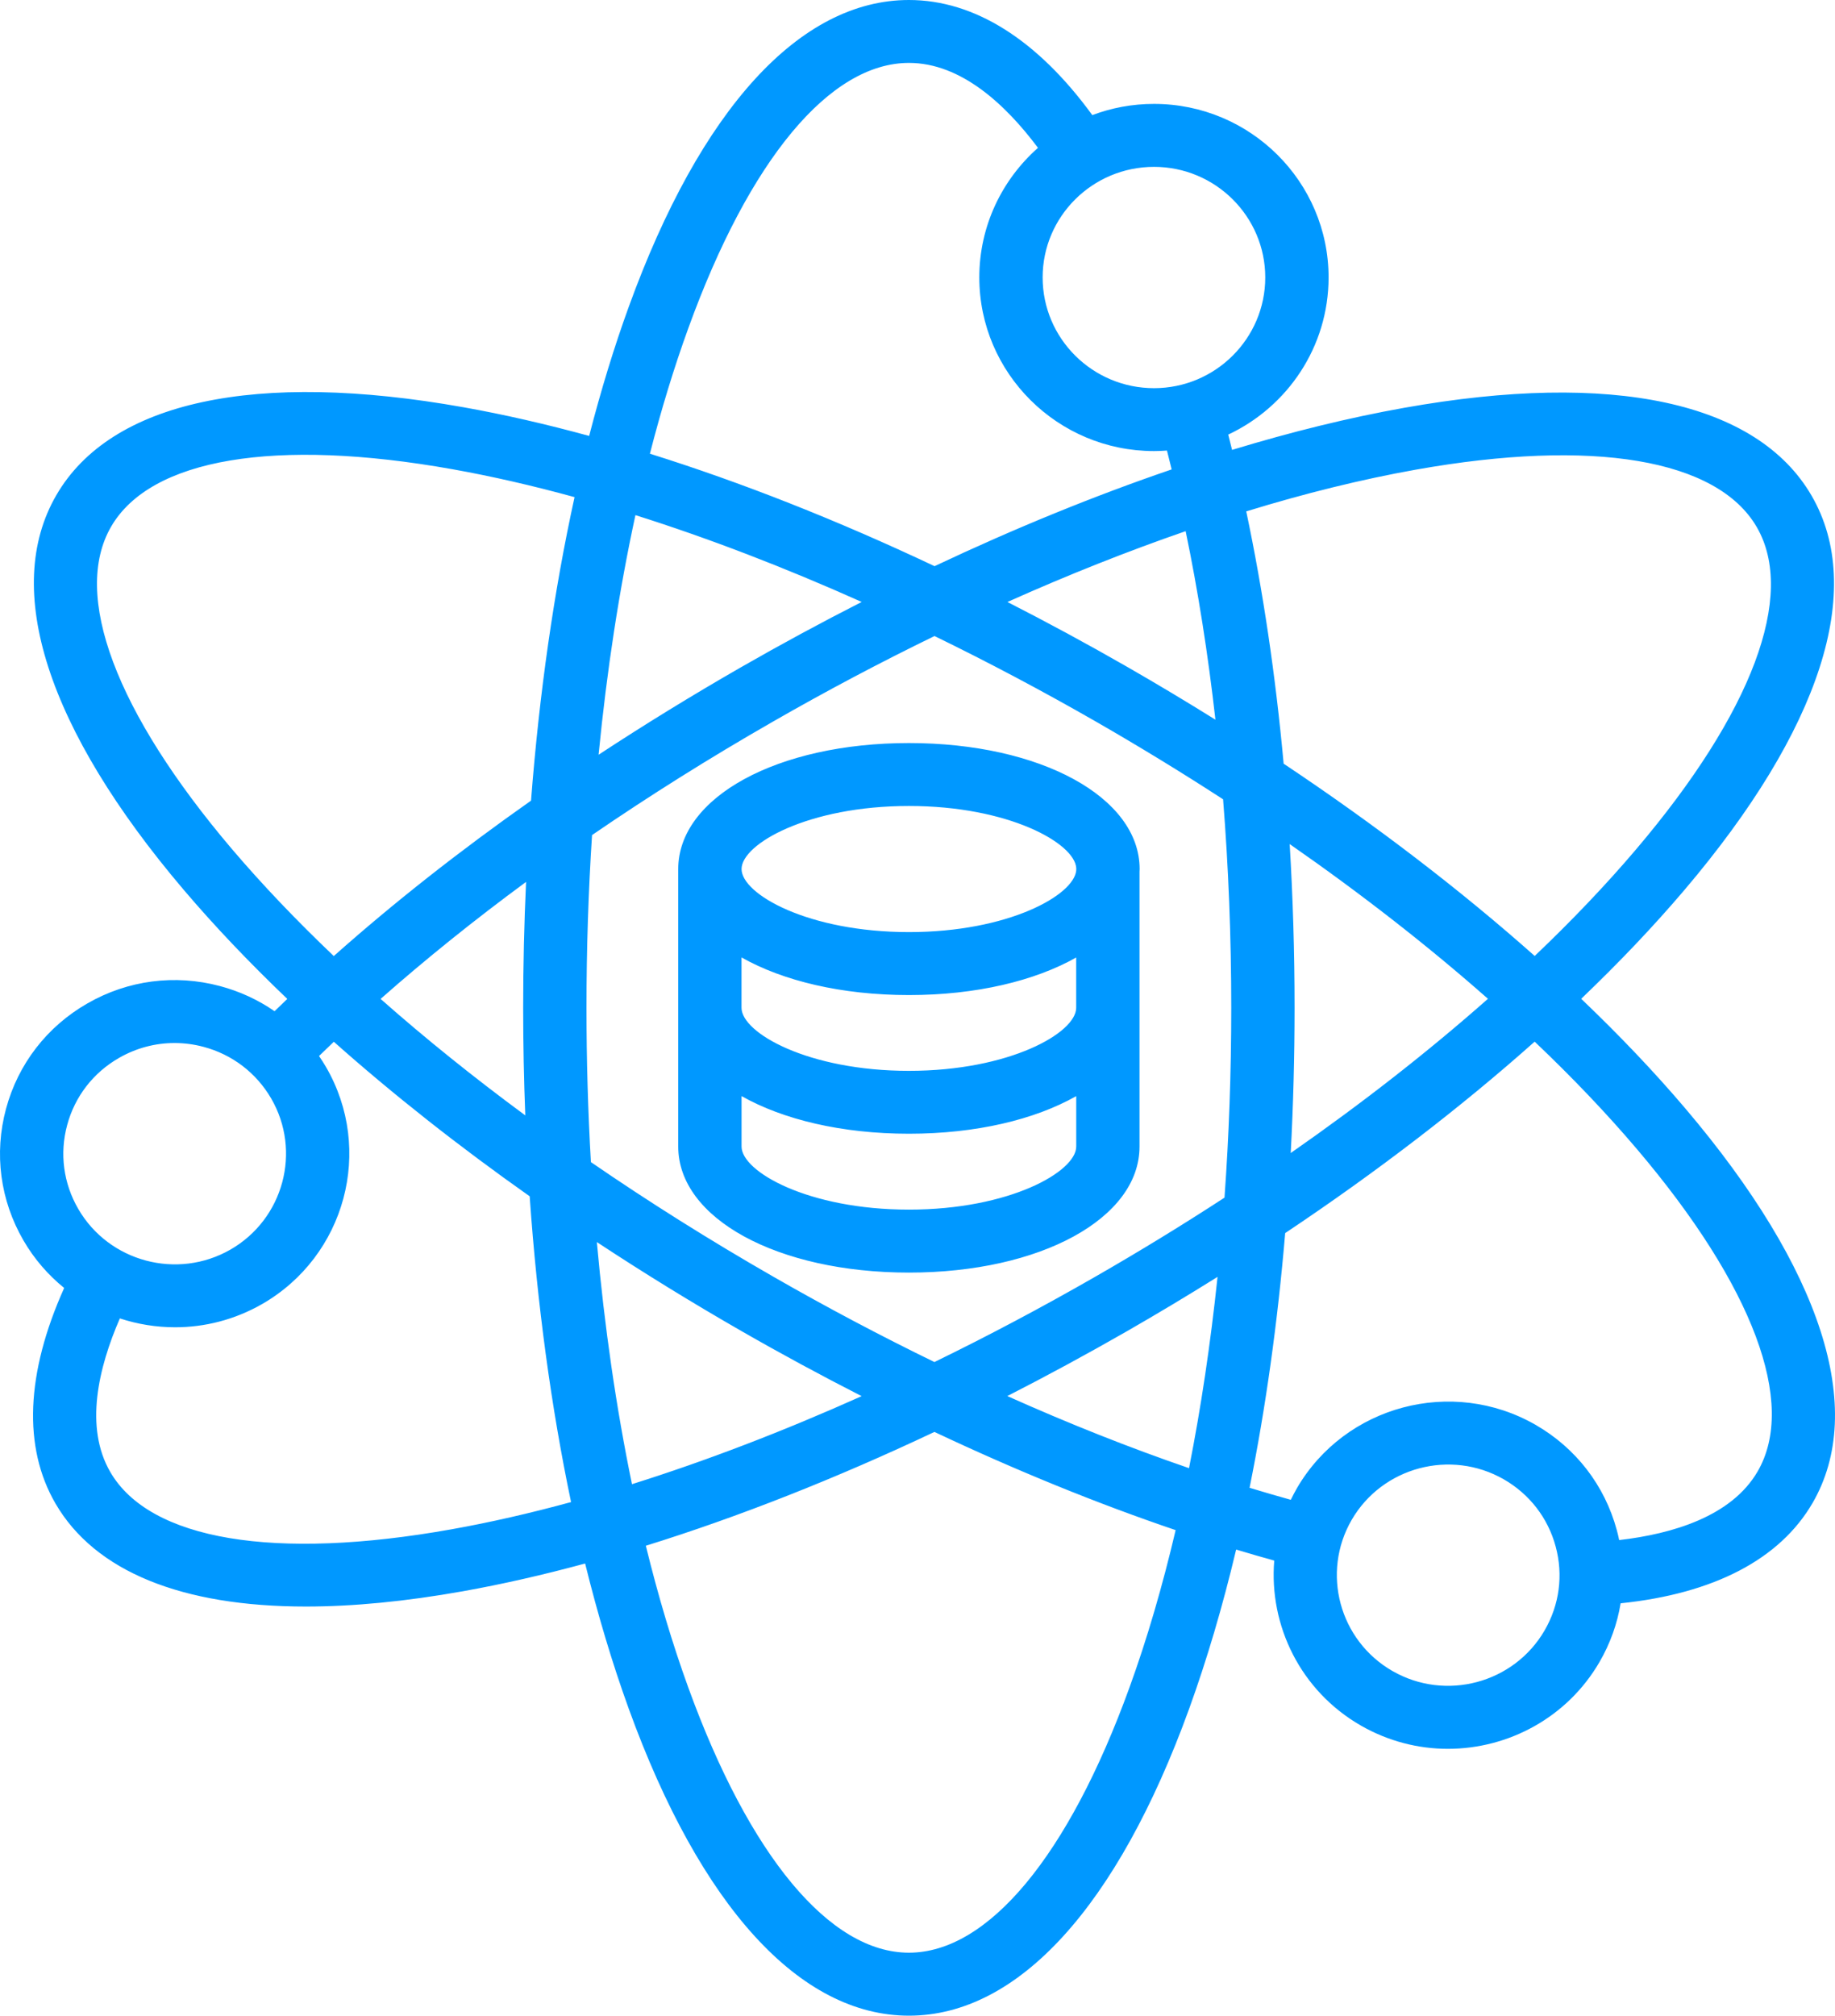 <svg width="92" height="101" viewBox="0 0 92 101" fill="none" xmlns="http://www.w3.org/2000/svg">
<path d="M84.493 55.538C82.942 53.713 81.193 51.876 79.275 50.047C81.175 48.232 82.906 46.411 84.445 44.602C91.288 36.553 93.553 29.532 90.825 24.835C88.095 20.136 80.841 18.574 70.403 20.434C67.657 20.923 64.764 21.633 61.771 22.543C61.708 22.286 61.644 22.03 61.579 21.776C64.549 20.383 66.61 17.378 66.61 13.902C66.61 9.106 62.685 5.206 57.858 5.206C56.767 5.206 55.725 5.405 54.764 5.768C52.01 1.989 48.851 0 45.571 0C40.11 0 35.12 5.459 31.524 15.372C30.789 17.394 30.128 19.56 29.538 21.843C27.374 21.251 25.271 20.769 23.248 20.408C12.809 18.548 5.556 20.108 2.826 24.808C0.096 29.505 2.359 36.526 9.204 44.579C10.75 46.398 12.494 48.23 14.404 50.053C14.19 50.258 13.975 50.464 13.765 50.669C12.943 50.1 12.019 49.672 11.024 49.408C8.765 48.806 6.404 49.116 4.383 50.278C2.357 51.438 0.908 53.312 0.302 55.557C-0.304 57.802 0.008 60.146 1.178 62.158C1.722 63.095 2.419 63.89 3.217 64.537C1.299 68.806 1.144 72.521 2.782 75.338C4.762 78.743 9.114 80.499 15.337 80.499C17.7 80.499 20.331 80.246 23.204 79.734C25.178 79.382 27.227 78.915 29.336 78.343C29.975 80.927 30.706 83.367 31.526 85.628C35.122 95.541 40.112 101 45.572 101C51.033 101 56.021 95.541 59.617 85.628C60.51 83.164 61.299 80.489 61.976 77.644C62.617 77.838 63.253 78.021 63.886 78.197C63.616 81.45 65.203 84.725 68.229 86.463C69.605 87.252 71.108 87.629 72.593 87.629C75.621 87.629 78.57 86.068 80.192 83.281C80.73 82.355 81.084 81.361 81.252 80.337C85.922 79.856 89.235 78.132 90.875 75.311C93.601 70.611 91.335 63.59 84.493 55.538ZM70.965 23.537C79.858 21.951 86.095 22.999 88.077 26.41C90.057 29.82 87.851 35.709 82.021 42.566C80.516 44.338 78.814 46.121 76.944 47.901C73.228 44.6 68.983 41.349 64.357 38.266C63.952 33.841 63.322 29.599 62.482 25.624C65.427 24.719 68.27 24.018 70.965 23.537ZM54.885 63.989C52.209 65.524 49.522 66.946 46.849 68.248C44.159 66.94 41.456 65.512 38.764 63.967C35.575 62.138 32.517 60.215 29.626 58.23C29.479 55.697 29.404 53.113 29.404 50.497C29.404 47.562 29.499 44.669 29.683 41.843C32.545 39.882 35.567 37.984 38.72 36.177C41.428 34.622 44.149 33.184 46.853 31.87C49.538 33.178 52.24 34.606 54.931 36.149C57.127 37.41 59.26 38.714 61.321 40.051C61.591 43.442 61.73 46.936 61.73 50.497C61.73 53.73 61.616 56.913 61.392 60.01C59.297 61.375 57.123 62.705 54.885 63.989ZM61.043 63.981C60.693 67.315 60.215 70.525 59.613 73.565C56.635 72.543 53.584 71.332 50.503 69.953C52.494 68.936 54.488 67.857 56.474 66.719C58.026 65.829 59.551 64.914 61.043 63.981ZM43.2 69.957C39.266 71.72 35.396 73.202 31.685 74.368C30.899 70.568 30.307 66.494 29.924 62.237C32.255 63.772 34.679 65.265 37.179 66.699C39.181 67.848 41.192 68.933 43.2 69.957ZM26.336 55.889C23.742 53.979 21.312 52.024 19.082 50.053C21.334 48.065 23.774 46.104 26.375 44.19C26.28 46.265 26.23 48.37 26.23 50.495C26.23 52.31 26.266 54.109 26.336 55.889ZM30.011 37.818C30.424 33.596 31.044 29.562 31.858 25.812C35.517 26.966 39.328 28.428 43.202 30.162C41.178 31.192 39.153 32.286 37.133 33.444C34.679 34.853 32.3 36.315 30.011 37.818ZM50.509 30.164C53.541 28.808 56.533 27.621 59.444 26.615C60.068 29.617 60.566 32.78 60.937 36.062C59.494 35.163 58.02 34.279 56.517 33.417C54.52 32.271 52.512 31.186 50.509 30.164ZM64.66 42.294C68.274 44.806 71.614 47.412 74.6 50.047C71.63 52.673 68.308 55.271 64.712 57.775C64.839 55.384 64.905 52.953 64.905 50.495C64.905 47.719 64.821 44.979 64.66 42.294ZM63.435 13.902C63.435 16.962 60.933 19.45 57.858 19.45C54.778 19.45 52.274 16.962 52.274 13.902C52.274 10.846 54.778 8.361 57.858 8.361C60.933 8.361 63.435 10.846 63.435 13.902ZM34.511 16.441C37.574 7.996 41.605 3.152 45.571 3.152C48.19 3.152 50.431 5.255 52.04 7.408C50.237 9.002 49.099 11.32 49.099 13.9C49.099 18.698 53.029 22.602 57.858 22.602C58.076 22.602 58.292 22.592 58.507 22.576C58.588 22.888 58.666 23.206 58.743 23.521C54.885 24.837 50.89 26.465 46.855 28.369C41.983 26.068 37.171 24.17 32.584 22.734C33.154 20.511 33.798 18.404 34.511 16.441ZM11.628 42.543C5.798 35.684 3.592 29.793 5.574 26.384C7.556 22.973 13.794 21.927 22.686 23.512C24.652 23.863 26.699 24.332 28.806 24.91C27.773 29.613 27.039 34.74 26.624 40.118C23.046 42.634 19.727 45.245 16.735 47.905C14.855 46.117 13.143 44.322 11.628 42.543ZM3.368 56.372C3.753 54.942 4.676 53.748 5.969 53.008C6.829 52.515 7.782 52.263 8.749 52.263C9.233 52.263 9.722 52.326 10.202 52.454C11.642 52.837 12.847 53.756 13.594 55.038C15.133 57.684 14.217 61.083 11.553 62.614C8.886 64.141 5.465 63.229 3.926 60.58C3.179 59.296 2.981 57.802 3.368 56.372ZM22.642 76.628C13.751 78.215 7.512 77.169 5.53 73.76C4.224 71.513 4.936 68.528 6.009 66.062C6.898 66.354 7.836 66.506 8.779 66.506C10.262 66.506 11.765 66.131 13.139 65.344C17.321 62.943 18.756 57.611 16.342 53.46C16.233 53.273 16.116 53.091 15.995 52.914C16.239 52.675 16.487 52.436 16.737 52.2C19.698 54.831 22.996 57.433 26.556 59.943C26.933 65.348 27.634 70.513 28.631 75.265C26.57 75.826 24.567 76.285 22.642 76.628ZM56.627 84.557C53.565 93 49.534 97.844 45.569 97.844C41.603 97.844 37.572 93 34.508 84.557C33.71 82.357 32.999 79.976 32.38 77.453C37.028 76.007 41.907 74.085 46.849 71.75C50.944 73.681 55 75.334 58.942 76.67C58.281 79.485 57.508 82.13 56.627 84.557ZM77.438 81.7C75.897 84.35 72.476 85.259 69.813 83.73C67.148 82.201 66.233 78.802 67.77 76.153C69.309 73.507 72.73 72.598 75.395 74.125C76.685 74.867 77.611 76.062 77.996 77.494C78.383 78.923 78.184 80.418 77.438 81.7ZM88.121 73.73C86.812 75.981 83.859 76.859 81.179 77.169C81.145 77.003 81.107 76.84 81.062 76.676C80.456 74.431 79.009 72.555 76.981 71.391C72.799 68.996 67.434 70.424 65.02 74.573V74.575C64.911 74.764 64.811 74.957 64.716 75.151C64.031 74.961 63.344 74.76 62.649 74.549C63.457 70.544 64.057 66.255 64.434 61.787C69.033 58.716 73.25 55.48 76.942 52.194C78.83 53.987 80.547 55.786 82.064 57.571C87.896 64.433 90.102 70.321 88.121 73.73ZM57.137 43.545C57.137 39.945 52.165 37.232 45.571 37.232C38.976 37.232 34.004 39.947 34.004 43.545V57.453C34.004 61.051 38.976 63.766 45.571 63.766C52.161 63.766 57.131 61.051 57.131 57.453V43.675C57.133 43.632 57.137 43.588 57.137 43.545ZM53.956 50.497C53.956 51.756 50.61 53.657 45.569 53.657C40.523 53.657 37.177 51.756 37.177 50.497V47.974C39.252 49.148 42.199 49.86 45.569 49.86C48.936 49.86 51.879 49.15 53.956 47.978V50.497ZM45.571 40.385C50.56 40.385 53.886 42.245 53.96 43.502C53.96 43.515 53.958 43.529 53.958 43.545V43.614C53.841 44.871 50.525 46.705 45.571 46.705C40.525 46.705 37.179 44.804 37.179 43.545C37.179 42.286 40.525 40.385 45.571 40.385ZM45.571 60.611C40.525 60.611 37.179 58.71 37.179 57.451V54.922C39.254 56.096 42.201 56.808 45.571 56.808C48.94 56.808 51.883 56.098 53.958 54.924V57.451C53.956 58.712 50.612 60.611 45.571 60.611Z" fill="#0098FF"/>
</svg>
